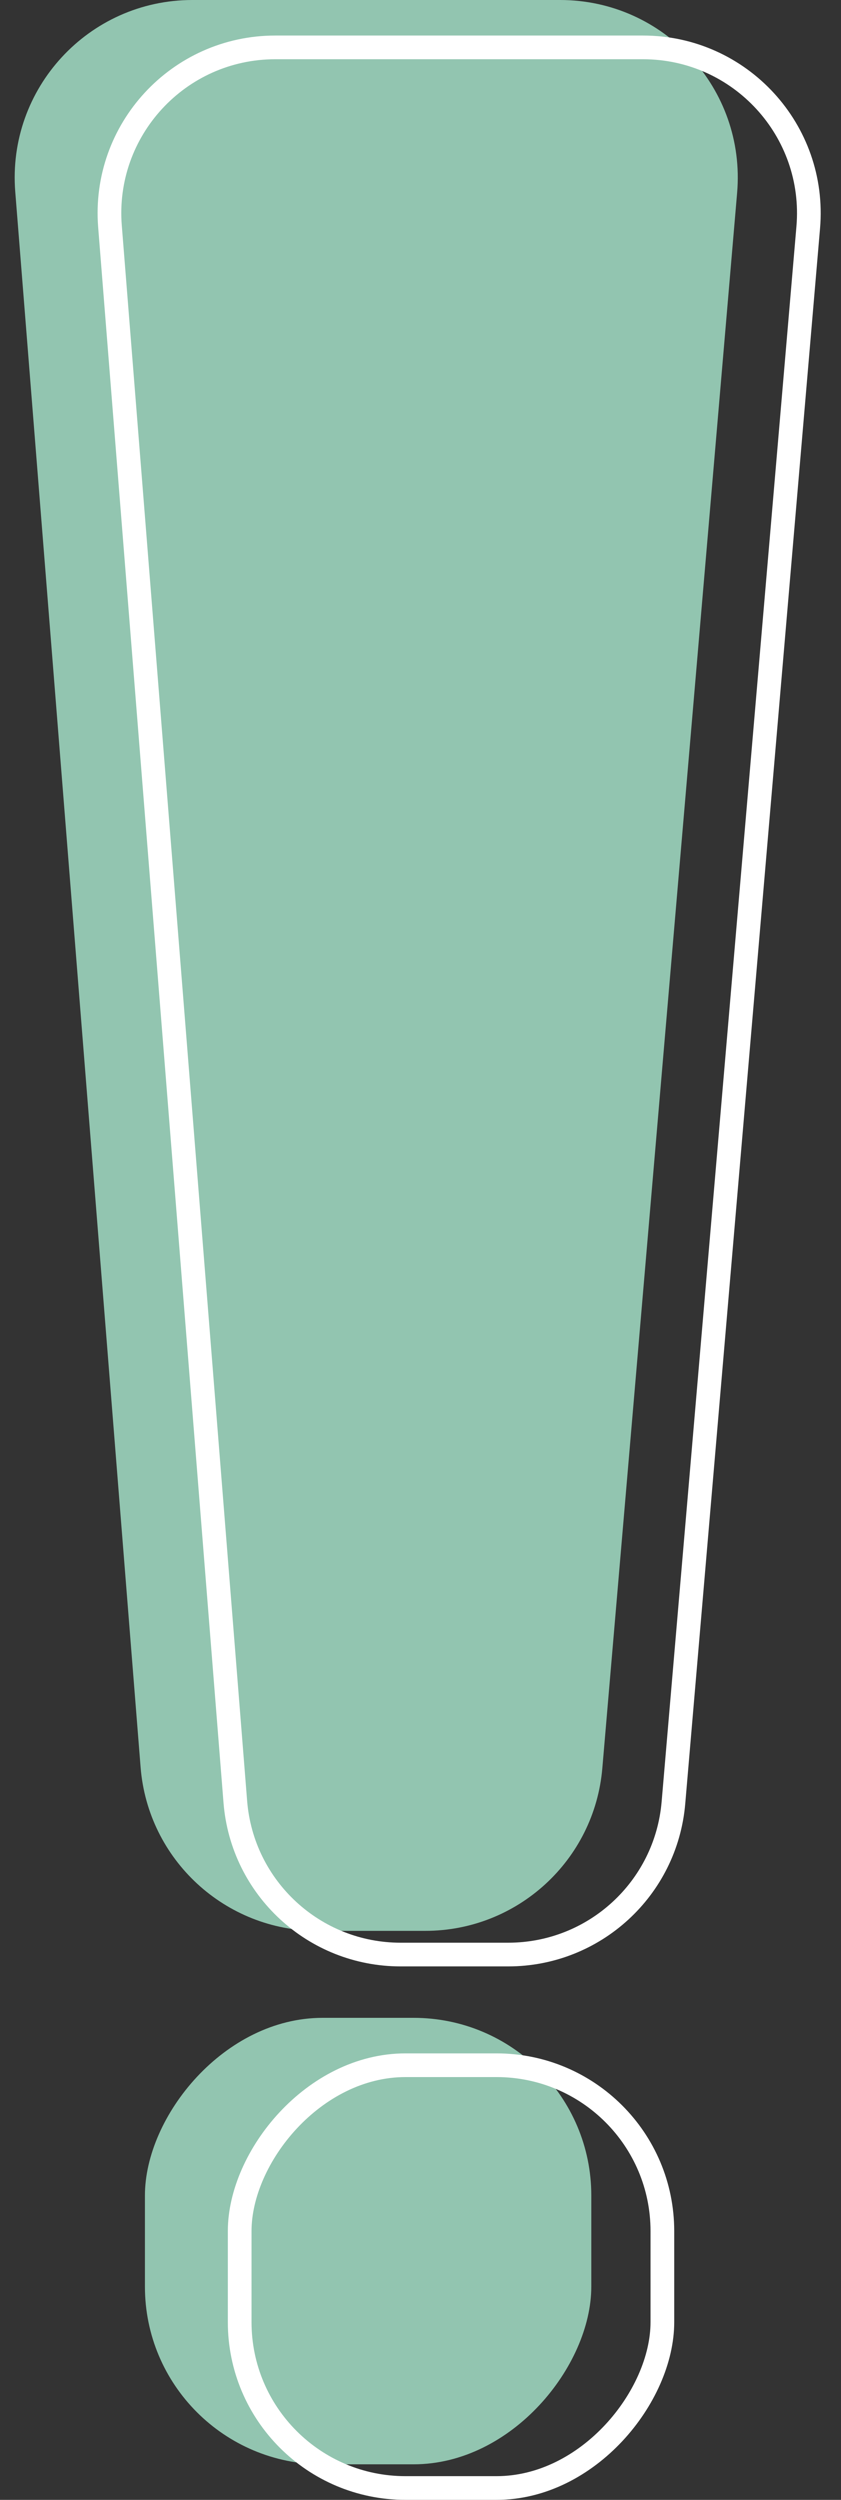 <?xml version="1.0" encoding="UTF-8"?> <svg xmlns="http://www.w3.org/2000/svg" width="71" height="211" viewBox="0 0 71 211" fill="none"><rect x="0" y="0" width="71" height="211" fill="#333333" stroke="none"/> <path d="M62.23 16.279C62.98 7.522 56.074 0 47.285 0H16.241C7.488 0 0.594 7.464 1.288 16.19L11.87 149.164C12.491 156.962 19 162.974 26.823 162.974H35.904C43.693 162.974 50.185 157.013 50.85 149.253L62.23 16.279Z" fill="#92C5B0"></path> <rect width="37.685" height="37.685" rx="15" transform="matrix(-1 0 0 1 49.92 170.315)" fill="#92C5B0"></rect> <path d="M54.285 4H23.241C15.071 4 8.637 10.966 9.285 19.111L19.867 152.085C20.447 159.363 26.522 164.974 33.823 164.974H42.904C50.173 164.974 56.233 159.411 56.853 152.168L68.234 19.194C68.933 11.021 62.488 4 54.285 4Z" stroke="white" stroke-width="2"></path> <rect x="-1" y="1" width="35.685" height="35.685" rx="14" transform="matrix(-1 0 0 1 54.92 173.315)" stroke="white" stroke-width="2"></rect> </svg> 